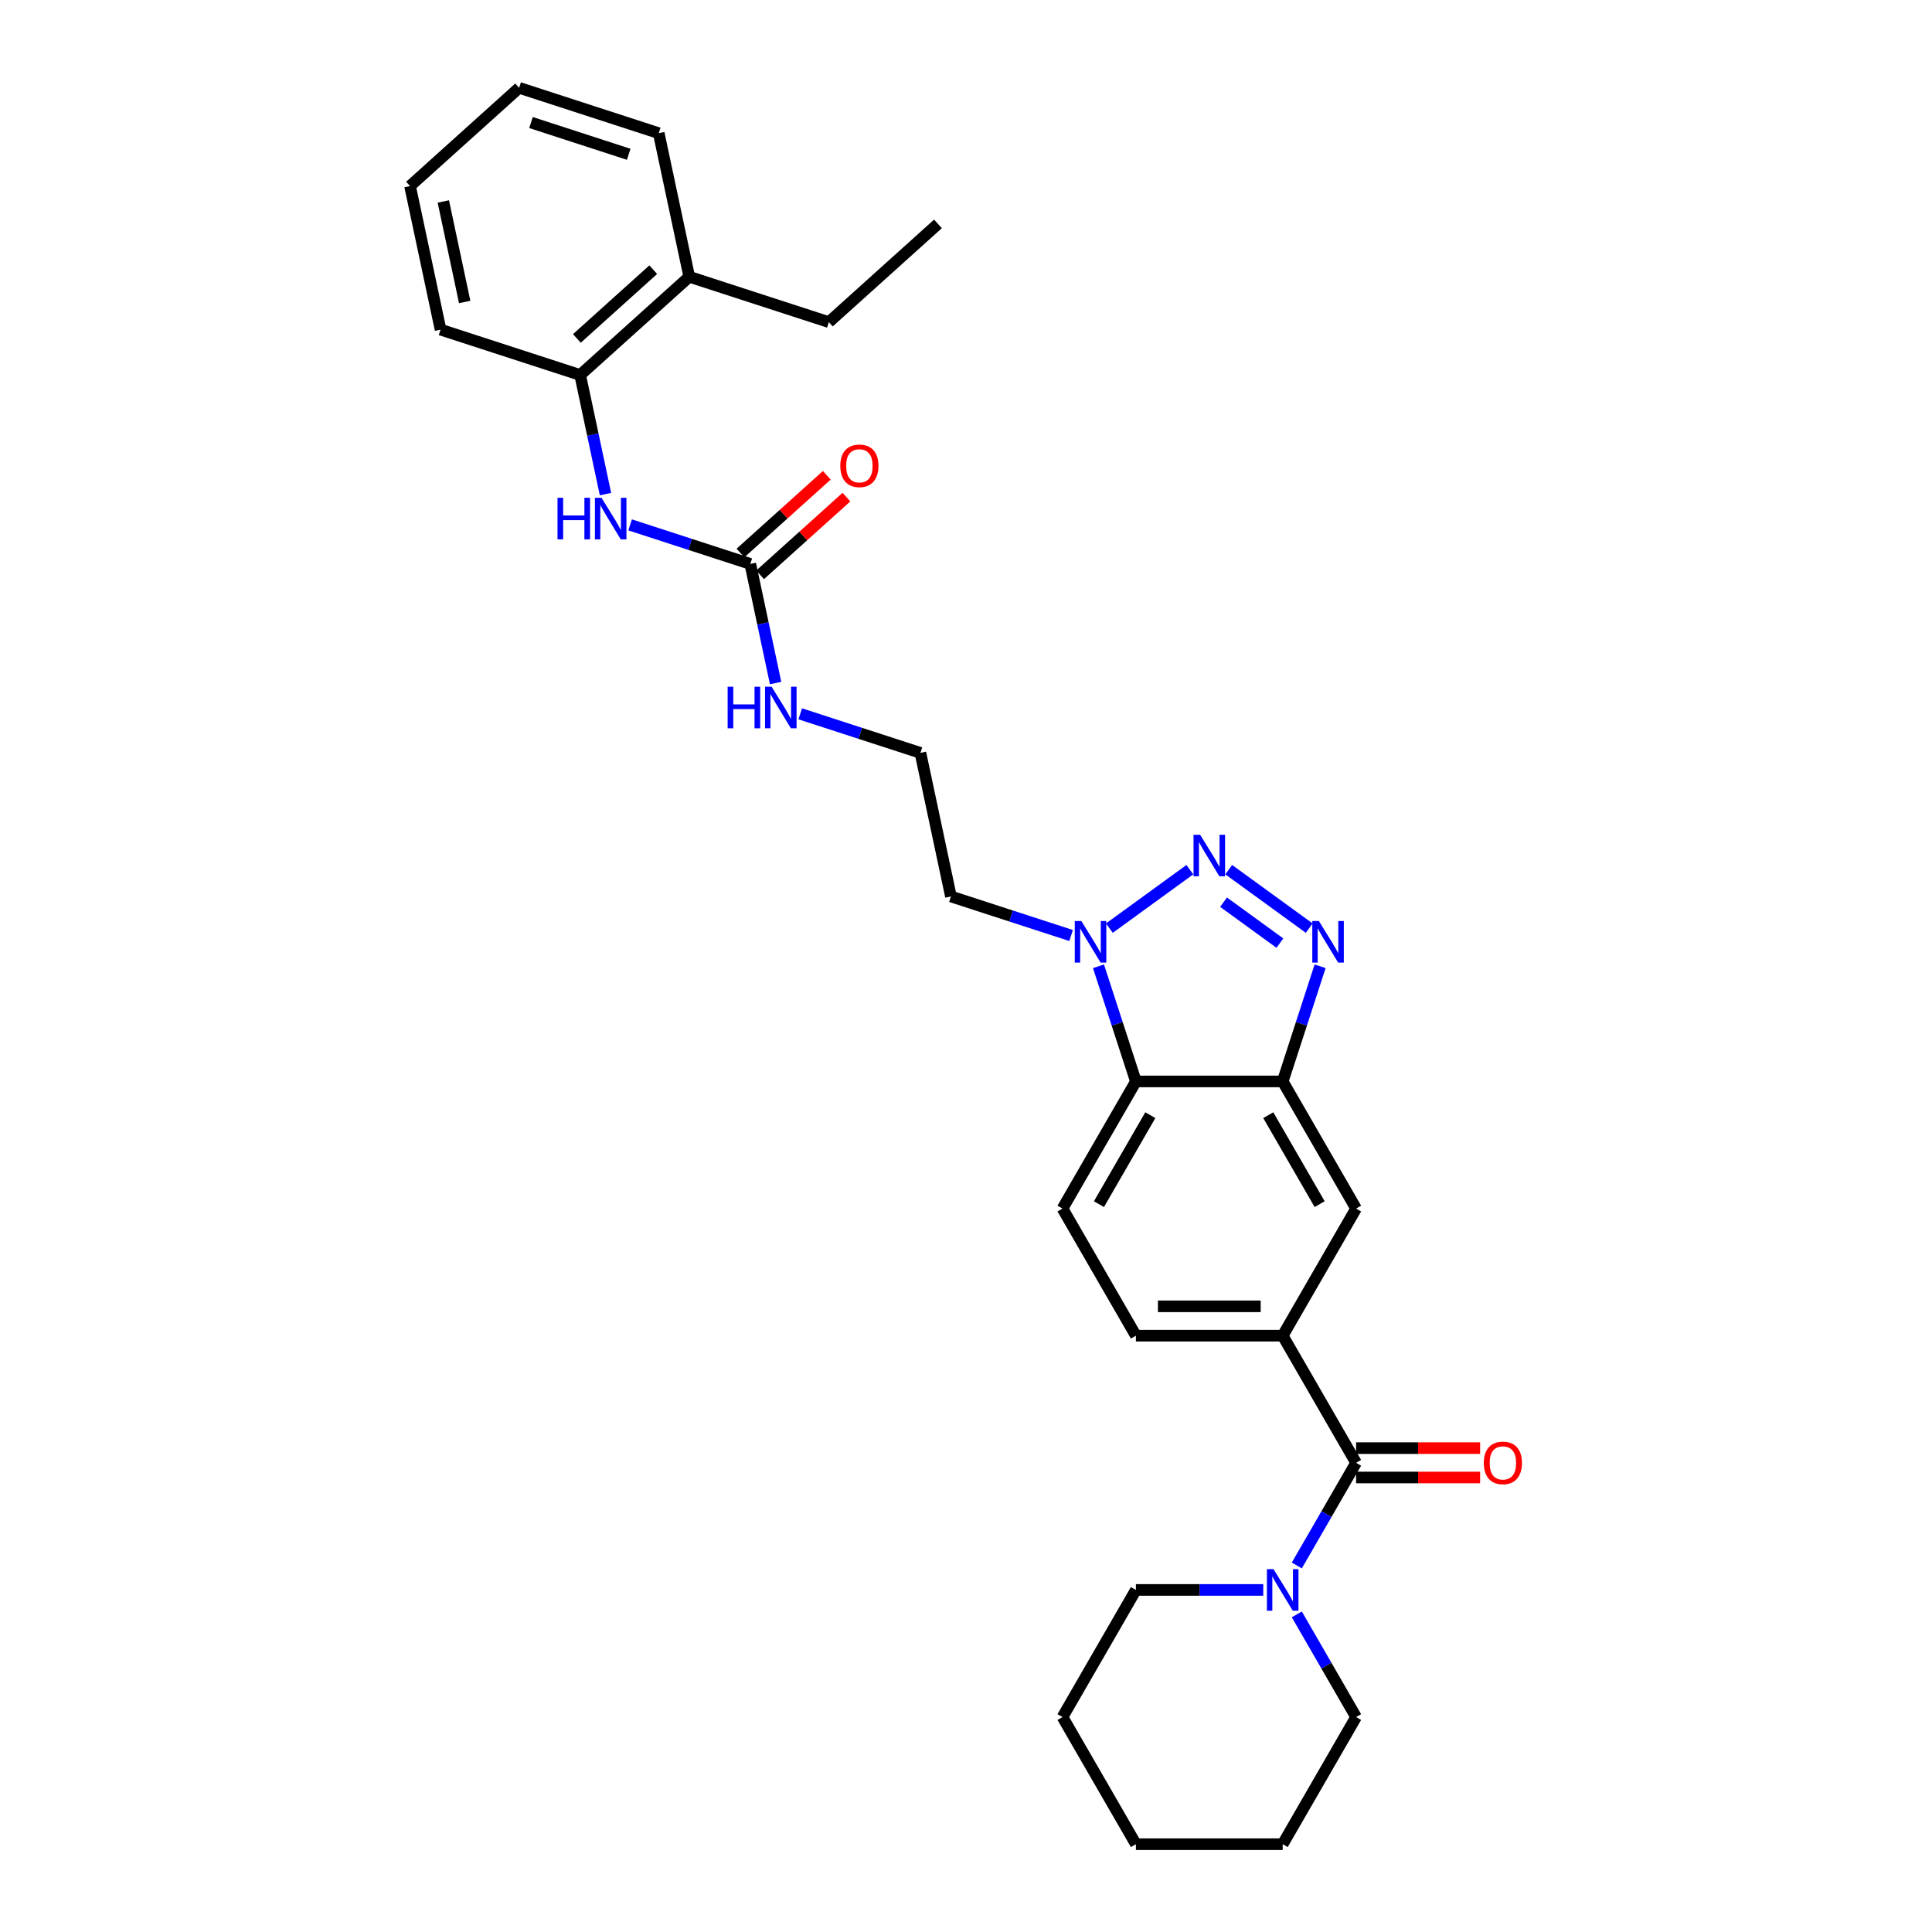 <?xml version='1.0' encoding='iso-8859-1'?>
<svg version='1.1' baseProfile='full'
              xmlns='http://www.w3.org/2000/svg'
                      xmlns:rdkit='http://www.rdkit.org/xml'
                      xmlns:xlink='http://www.w3.org/1999/xlink'
                  xml:space='preserve'
width='1000px' height='1000px' viewBox='0 0 1000 1000'>
<!-- END OF HEADER -->
<rect style='opacity:1.0;fill:#FFFFFF;stroke:none' width='1000' height='1000' x='0' y='0'> </rect>
<path class='bond-0' d='M 635.991,450.135 L 677.651,480.403' style='fill:none;fill-rule:evenodd;stroke:#0000FF;stroke-width:6px;stroke-linecap:butt;stroke-linejoin:miter;stroke-opacity:1' />
<path class='bond-0' d='M 633.308,466.969 L 662.47,488.156' style='fill:none;fill-rule:evenodd;stroke:#0000FF;stroke-width:6px;stroke-linecap:butt;stroke-linejoin:miter;stroke-opacity:1' />
<path class='bond-2' d='M 615.872,450.135 L 574.212,480.403' style='fill:none;fill-rule:evenodd;stroke:#0000FF;stroke-width:6px;stroke-linecap:butt;stroke-linejoin:miter;stroke-opacity:1' />
<path class='bond-1' d='M 683.287,500.144 L 673.604,529.945' style='fill:none;fill-rule:evenodd;stroke:#0000FF;stroke-width:6px;stroke-linecap:butt;stroke-linejoin:miter;stroke-opacity:1' />
<path class='bond-1' d='M 673.604,529.945 L 663.921,559.746' style='fill:none;fill-rule:evenodd;stroke:#000000;stroke-width:6px;stroke-linecap:butt;stroke-linejoin:miter;stroke-opacity:1' />
<path class='bond-9' d='M 663.921,559.746 L 701.911,625.546' style='fill:none;fill-rule:evenodd;stroke:#000000;stroke-width:6px;stroke-linecap:butt;stroke-linejoin:miter;stroke-opacity:1' />
<path class='bond-9' d='M 656.459,577.214 L 683.052,623.274' style='fill:none;fill-rule:evenodd;stroke:#000000;stroke-width:6px;stroke-linecap:butt;stroke-linejoin:miter;stroke-opacity:1' />
<path class='bond-30' d='M 663.921,559.746 L 587.942,559.746' style='fill:none;fill-rule:evenodd;stroke:#000000;stroke-width:6px;stroke-linecap:butt;stroke-linejoin:miter;stroke-opacity:1' />
<path class='bond-3' d='M 568.576,500.144 L 578.259,529.945' style='fill:none;fill-rule:evenodd;stroke:#0000FF;stroke-width:6px;stroke-linecap:butt;stroke-linejoin:miter;stroke-opacity:1' />
<path class='bond-3' d='M 578.259,529.945 L 587.942,559.746' style='fill:none;fill-rule:evenodd;stroke:#000000;stroke-width:6px;stroke-linecap:butt;stroke-linejoin:miter;stroke-opacity:1' />
<path class='bond-16' d='M 554.403,484.217 L 523.303,474.112' style='fill:none;fill-rule:evenodd;stroke:#0000FF;stroke-width:6px;stroke-linecap:butt;stroke-linejoin:miter;stroke-opacity:1' />
<path class='bond-16' d='M 523.303,474.112 L 492.202,464.007' style='fill:none;fill-rule:evenodd;stroke:#000000;stroke-width:6px;stroke-linecap:butt;stroke-linejoin:miter;stroke-opacity:1' />
<path class='bond-10' d='M 587.942,559.746 L 549.952,625.546' style='fill:none;fill-rule:evenodd;stroke:#000000;stroke-width:6px;stroke-linecap:butt;stroke-linejoin:miter;stroke-opacity:1' />
<path class='bond-10' d='M 595.403,577.214 L 568.811,623.274' style='fill:none;fill-rule:evenodd;stroke:#000000;stroke-width:6px;stroke-linecap:butt;stroke-linejoin:miter;stroke-opacity:1' />
<path class='bond-4' d='M 701.911,757.146 L 663.921,691.346' style='fill:none;fill-rule:evenodd;stroke:#000000;stroke-width:6px;stroke-linecap:butt;stroke-linejoin:miter;stroke-opacity:1' />
<path class='bond-6' d='M 701.911,757.146 L 686.57,783.717' style='fill:none;fill-rule:evenodd;stroke:#000000;stroke-width:6px;stroke-linecap:butt;stroke-linejoin:miter;stroke-opacity:1' />
<path class='bond-6' d='M 686.57,783.717 L 671.229,810.287' style='fill:none;fill-rule:evenodd;stroke:#0000FF;stroke-width:6px;stroke-linecap:butt;stroke-linejoin:miter;stroke-opacity:1' />
<path class='bond-13' d='M 701.911,764.744 L 734.012,764.744' style='fill:none;fill-rule:evenodd;stroke:#000000;stroke-width:6px;stroke-linecap:butt;stroke-linejoin:miter;stroke-opacity:1' />
<path class='bond-13' d='M 734.012,764.744 L 766.113,764.744' style='fill:none;fill-rule:evenodd;stroke:#FF0000;stroke-width:6px;stroke-linecap:butt;stroke-linejoin:miter;stroke-opacity:1' />
<path class='bond-13' d='M 701.911,749.548 L 734.012,749.548' style='fill:none;fill-rule:evenodd;stroke:#000000;stroke-width:6px;stroke-linecap:butt;stroke-linejoin:miter;stroke-opacity:1' />
<path class='bond-13' d='M 734.012,749.548 L 766.113,749.548' style='fill:none;fill-rule:evenodd;stroke:#FF0000;stroke-width:6px;stroke-linecap:butt;stroke-linejoin:miter;stroke-opacity:1' />
<path class='bond-5' d='M 663.921,691.346 L 701.911,625.546' style='fill:none;fill-rule:evenodd;stroke:#000000;stroke-width:6px;stroke-linecap:butt;stroke-linejoin:miter;stroke-opacity:1' />
<path class='bond-31' d='M 663.921,691.346 L 587.942,691.346' style='fill:none;fill-rule:evenodd;stroke:#000000;stroke-width:6px;stroke-linecap:butt;stroke-linejoin:miter;stroke-opacity:1' />
<path class='bond-31' d='M 652.524,676.15 L 599.339,676.15' style='fill:none;fill-rule:evenodd;stroke:#000000;stroke-width:6px;stroke-linecap:butt;stroke-linejoin:miter;stroke-opacity:1' />
<path class='bond-19' d='M 653.861,822.946 L 620.902,822.946' style='fill:none;fill-rule:evenodd;stroke:#0000FF;stroke-width:6px;stroke-linecap:butt;stroke-linejoin:miter;stroke-opacity:1' />
<path class='bond-19' d='M 620.902,822.946 L 587.942,822.946' style='fill:none;fill-rule:evenodd;stroke:#000000;stroke-width:6px;stroke-linecap:butt;stroke-linejoin:miter;stroke-opacity:1' />
<path class='bond-20' d='M 671.229,835.604 L 686.57,862.175' style='fill:none;fill-rule:evenodd;stroke:#0000FF;stroke-width:6px;stroke-linecap:butt;stroke-linejoin:miter;stroke-opacity:1' />
<path class='bond-20' d='M 686.57,862.175 L 701.911,888.746' style='fill:none;fill-rule:evenodd;stroke:#000000;stroke-width:6px;stroke-linecap:butt;stroke-linejoin:miter;stroke-opacity:1' />
<path class='bond-7' d='M 388.348,291.89 L 394.901,322.72' style='fill:none;fill-rule:evenodd;stroke:#000000;stroke-width:6px;stroke-linecap:butt;stroke-linejoin:miter;stroke-opacity:1' />
<path class='bond-7' d='M 394.901,322.72 L 401.454,353.551' style='fill:none;fill-rule:evenodd;stroke:#0000FF;stroke-width:6px;stroke-linecap:butt;stroke-linejoin:miter;stroke-opacity:1' />
<path class='bond-8' d='M 388.348,291.89 L 357.247,281.785' style='fill:none;fill-rule:evenodd;stroke:#000000;stroke-width:6px;stroke-linecap:butt;stroke-linejoin:miter;stroke-opacity:1' />
<path class='bond-8' d='M 357.247,281.785 L 326.147,271.68' style='fill:none;fill-rule:evenodd;stroke:#0000FF;stroke-width:6px;stroke-linecap:butt;stroke-linejoin:miter;stroke-opacity:1' />
<path class='bond-14' d='M 393.432,297.536 L 415.775,277.418' style='fill:none;fill-rule:evenodd;stroke:#000000;stroke-width:6px;stroke-linecap:butt;stroke-linejoin:miter;stroke-opacity:1' />
<path class='bond-14' d='M 415.775,277.418 L 438.119,257.3' style='fill:none;fill-rule:evenodd;stroke:#FF0000;stroke-width:6px;stroke-linecap:butt;stroke-linejoin:miter;stroke-opacity:1' />
<path class='bond-14' d='M 383.264,286.244 L 405.607,266.126' style='fill:none;fill-rule:evenodd;stroke:#000000;stroke-width:6px;stroke-linecap:butt;stroke-linejoin:miter;stroke-opacity:1' />
<path class='bond-14' d='M 405.607,266.126 L 427.951,246.008' style='fill:none;fill-rule:evenodd;stroke:#FF0000;stroke-width:6px;stroke-linecap:butt;stroke-linejoin:miter;stroke-opacity:1' />
<path class='bond-11' d='M 313.397,255.753 L 306.844,224.923' style='fill:none;fill-rule:evenodd;stroke:#0000FF;stroke-width:6px;stroke-linecap:butt;stroke-linejoin:miter;stroke-opacity:1' />
<path class='bond-11' d='M 306.844,224.923 L 300.29,194.092' style='fill:none;fill-rule:evenodd;stroke:#000000;stroke-width:6px;stroke-linecap:butt;stroke-linejoin:miter;stroke-opacity:1' />
<path class='bond-12' d='M 549.952,625.546 L 587.942,691.346' style='fill:none;fill-rule:evenodd;stroke:#000000;stroke-width:6px;stroke-linecap:butt;stroke-linejoin:miter;stroke-opacity:1' />
<path class='bond-17' d='M 300.29,194.092 L 356.754,143.252' style='fill:none;fill-rule:evenodd;stroke:#000000;stroke-width:6px;stroke-linecap:butt;stroke-linejoin:miter;stroke-opacity:1' />
<path class='bond-17' d='M 298.592,175.174 L 338.116,139.586' style='fill:none;fill-rule:evenodd;stroke:#000000;stroke-width:6px;stroke-linecap:butt;stroke-linejoin:miter;stroke-opacity:1' />
<path class='bond-21' d='M 300.29,194.092 L 228.03,170.613' style='fill:none;fill-rule:evenodd;stroke:#000000;stroke-width:6px;stroke-linecap:butt;stroke-linejoin:miter;stroke-opacity:1' />
<path class='bond-15' d='M 414.205,369.477 L 445.305,379.583' style='fill:none;fill-rule:evenodd;stroke:#0000FF;stroke-width:6px;stroke-linecap:butt;stroke-linejoin:miter;stroke-opacity:1' />
<path class='bond-15' d='M 445.305,379.583 L 476.405,389.688' style='fill:none;fill-rule:evenodd;stroke:#000000;stroke-width:6px;stroke-linecap:butt;stroke-linejoin:miter;stroke-opacity:1' />
<path class='bond-18' d='M 492.202,464.007 L 476.405,389.688' style='fill:none;fill-rule:evenodd;stroke:#000000;stroke-width:6px;stroke-linecap:butt;stroke-linejoin:miter;stroke-opacity:1' />
<path class='bond-22' d='M 356.754,143.252 L 429.015,166.731' style='fill:none;fill-rule:evenodd;stroke:#000000;stroke-width:6px;stroke-linecap:butt;stroke-linejoin:miter;stroke-opacity:1' />
<path class='bond-23' d='M 356.754,143.252 L 340.957,68.933' style='fill:none;fill-rule:evenodd;stroke:#000000;stroke-width:6px;stroke-linecap:butt;stroke-linejoin:miter;stroke-opacity:1' />
<path class='bond-24' d='M 587.942,822.946 L 549.952,888.746' style='fill:none;fill-rule:evenodd;stroke:#000000;stroke-width:6px;stroke-linecap:butt;stroke-linejoin:miter;stroke-opacity:1' />
<path class='bond-25' d='M 701.911,888.746 L 663.921,954.545' style='fill:none;fill-rule:evenodd;stroke:#000000;stroke-width:6px;stroke-linecap:butt;stroke-linejoin:miter;stroke-opacity:1' />
<path class='bond-27' d='M 228.03,170.613 L 212.233,96.295' style='fill:none;fill-rule:evenodd;stroke:#000000;stroke-width:6px;stroke-linecap:butt;stroke-linejoin:miter;stroke-opacity:1' />
<path class='bond-27' d='M 240.524,156.306 L 229.466,104.283' style='fill:none;fill-rule:evenodd;stroke:#000000;stroke-width:6px;stroke-linecap:butt;stroke-linejoin:miter;stroke-opacity:1' />
<path class='bond-26' d='M 429.015,166.731 L 485.478,115.891' style='fill:none;fill-rule:evenodd;stroke:#000000;stroke-width:6px;stroke-linecap:butt;stroke-linejoin:miter;stroke-opacity:1' />
<path class='bond-33' d='M 340.957,68.933 L 268.697,45.455' style='fill:none;fill-rule:evenodd;stroke:#000000;stroke-width:6px;stroke-linecap:butt;stroke-linejoin:miter;stroke-opacity:1' />
<path class='bond-33' d='M 325.422,79.864 L 274.84,63.428' style='fill:none;fill-rule:evenodd;stroke:#000000;stroke-width:6px;stroke-linecap:butt;stroke-linejoin:miter;stroke-opacity:1' />
<path class='bond-32' d='M 549.952,888.746 L 587.942,954.545' style='fill:none;fill-rule:evenodd;stroke:#000000;stroke-width:6px;stroke-linecap:butt;stroke-linejoin:miter;stroke-opacity:1' />
<path class='bond-29' d='M 663.921,954.545 L 587.942,954.545' style='fill:none;fill-rule:evenodd;stroke:#000000;stroke-width:6px;stroke-linecap:butt;stroke-linejoin:miter;stroke-opacity:1' />
<path class='bond-28' d='M 212.233,96.295 L 268.697,45.455' style='fill:none;fill-rule:evenodd;stroke:#000000;stroke-width:6px;stroke-linecap:butt;stroke-linejoin:miter;stroke-opacity:1' />
<path  class='atom-0' d='M 621.175 432.067
L 628.226 443.464
Q 628.925 444.589, 630.049 446.625
Q 631.174 448.661, 631.235 448.783
L 631.235 432.067
L 634.091 432.067
L 634.091 453.585
L 631.144 453.585
L 623.576 441.124
Q 622.695 439.665, 621.752 437.994
Q 620.841 436.322, 620.567 435.806
L 620.567 453.585
L 617.771 453.585
L 617.771 432.067
L 621.175 432.067
' fill='#0000FF'/>
<path  class='atom-1' d='M 682.643 476.727
L 689.694 488.124
Q 690.393 489.248, 691.518 491.284
Q 692.642 493.321, 692.703 493.442
L 692.703 476.727
L 695.56 476.727
L 695.56 498.244
L 692.612 498.244
L 685.044 485.784
Q 684.163 484.325, 683.221 482.653
Q 682.309 480.982, 682.036 480.465
L 682.036 498.244
L 679.24 498.244
L 679.24 476.727
L 682.643 476.727
' fill='#0000FF'/>
<path  class='atom-3' d='M 559.707 476.727
L 566.757 488.124
Q 567.456 489.248, 568.581 491.284
Q 569.705 493.321, 569.766 493.442
L 569.766 476.727
L 572.623 476.727
L 572.623 498.244
L 569.675 498.244
L 562.108 485.784
Q 561.226 484.325, 560.284 482.653
Q 559.372 480.982, 559.099 480.465
L 559.099 498.244
L 556.303 498.244
L 556.303 476.727
L 559.707 476.727
' fill='#0000FF'/>
<path  class='atom-7' d='M 659.165 812.187
L 666.215 823.584
Q 666.915 824.708, 668.039 826.745
Q 669.163 828.781, 669.224 828.902
L 669.224 812.187
L 672.081 812.187
L 672.081 833.704
L 669.133 833.704
L 661.566 821.244
Q 660.684 819.785, 659.742 818.113
Q 658.83 816.442, 658.557 815.925
L 658.557 833.704
L 655.761 833.704
L 655.761 812.187
L 659.165 812.187
' fill='#0000FF'/>
<path  class='atom-9' d='M 288.568 257.652
L 291.485 257.652
L 291.485 266.8
L 302.487 266.8
L 302.487 257.652
L 305.405 257.652
L 305.405 279.17
L 302.487 279.17
L 302.487 269.232
L 291.485 269.232
L 291.485 279.17
L 288.568 279.17
L 288.568 257.652
' fill='#0000FF'/>
<path  class='atom-9' d='M 311.331 257.652
L 318.382 269.049
Q 319.081 270.174, 320.205 272.21
Q 321.33 274.246, 321.391 274.368
L 321.391 257.652
L 324.248 257.652
L 324.248 279.17
L 321.3 279.17
L 313.732 266.709
Q 312.851 265.25, 311.909 263.579
Q 310.997 261.907, 310.723 261.391
L 310.723 279.17
L 307.927 279.17
L 307.927 257.652
L 311.331 257.652
' fill='#0000FF'/>
<path  class='atom-14' d='M 768.012 757.206
Q 768.012 752.04, 770.565 749.153
Q 773.118 746.265, 777.89 746.265
Q 782.661 746.265, 785.214 749.153
Q 787.767 752.04, 787.767 757.206
Q 787.767 762.434, 785.184 765.412
Q 782.6 768.36, 777.89 768.36
Q 773.149 768.36, 770.565 765.412
Q 768.012 762.464, 768.012 757.206
M 777.89 765.929
Q 781.172 765.929, 782.935 763.741
Q 784.728 761.522, 784.728 757.206
Q 784.728 752.982, 782.935 750.855
Q 781.172 748.697, 777.89 748.697
Q 774.607 748.697, 772.814 750.824
Q 771.052 752.952, 771.052 757.206
Q 771.052 761.553, 772.814 763.741
Q 774.607 765.929, 777.89 765.929
' fill='#FF0000'/>
<path  class='atom-15' d='M 434.934 241.111
Q 434.934 235.944, 437.487 233.057
Q 440.04 230.17, 444.811 230.17
Q 449.583 230.17, 452.136 233.057
Q 454.689 235.944, 454.689 241.111
Q 454.689 246.338, 452.105 249.317
Q 449.522 252.265, 444.811 252.265
Q 440.07 252.265, 437.487 249.317
Q 434.934 246.369, 434.934 241.111
M 444.811 249.833
Q 448.094 249.833, 449.856 247.645
Q 451.65 245.426, 451.65 241.111
Q 451.65 236.886, 449.856 234.759
Q 448.094 232.601, 444.811 232.601
Q 441.529 232.601, 439.736 234.729
Q 437.973 236.856, 437.973 241.111
Q 437.973 245.457, 439.736 247.645
Q 441.529 249.833, 444.811 249.833
' fill='#FF0000'/>
<path  class='atom-16' d='M 376.625 355.45
L 379.543 355.45
L 379.543 364.598
L 390.545 364.598
L 390.545 355.45
L 393.462 355.45
L 393.462 376.968
L 390.545 376.968
L 390.545 367.029
L 379.543 367.029
L 379.543 376.968
L 376.625 376.968
L 376.625 355.45
' fill='#0000FF'/>
<path  class='atom-16' d='M 399.389 355.45
L 406.439 366.847
Q 407.138 367.972, 408.263 370.008
Q 409.387 372.044, 409.448 372.166
L 409.448 355.45
L 412.305 355.45
L 412.305 376.968
L 409.357 376.968
L 401.79 364.507
Q 400.908 363.048, 399.966 361.377
Q 399.054 359.705, 398.781 359.188
L 398.781 376.968
L 395.985 376.968
L 395.985 355.45
L 399.389 355.45
' fill='#0000FF'/>
</svg>
